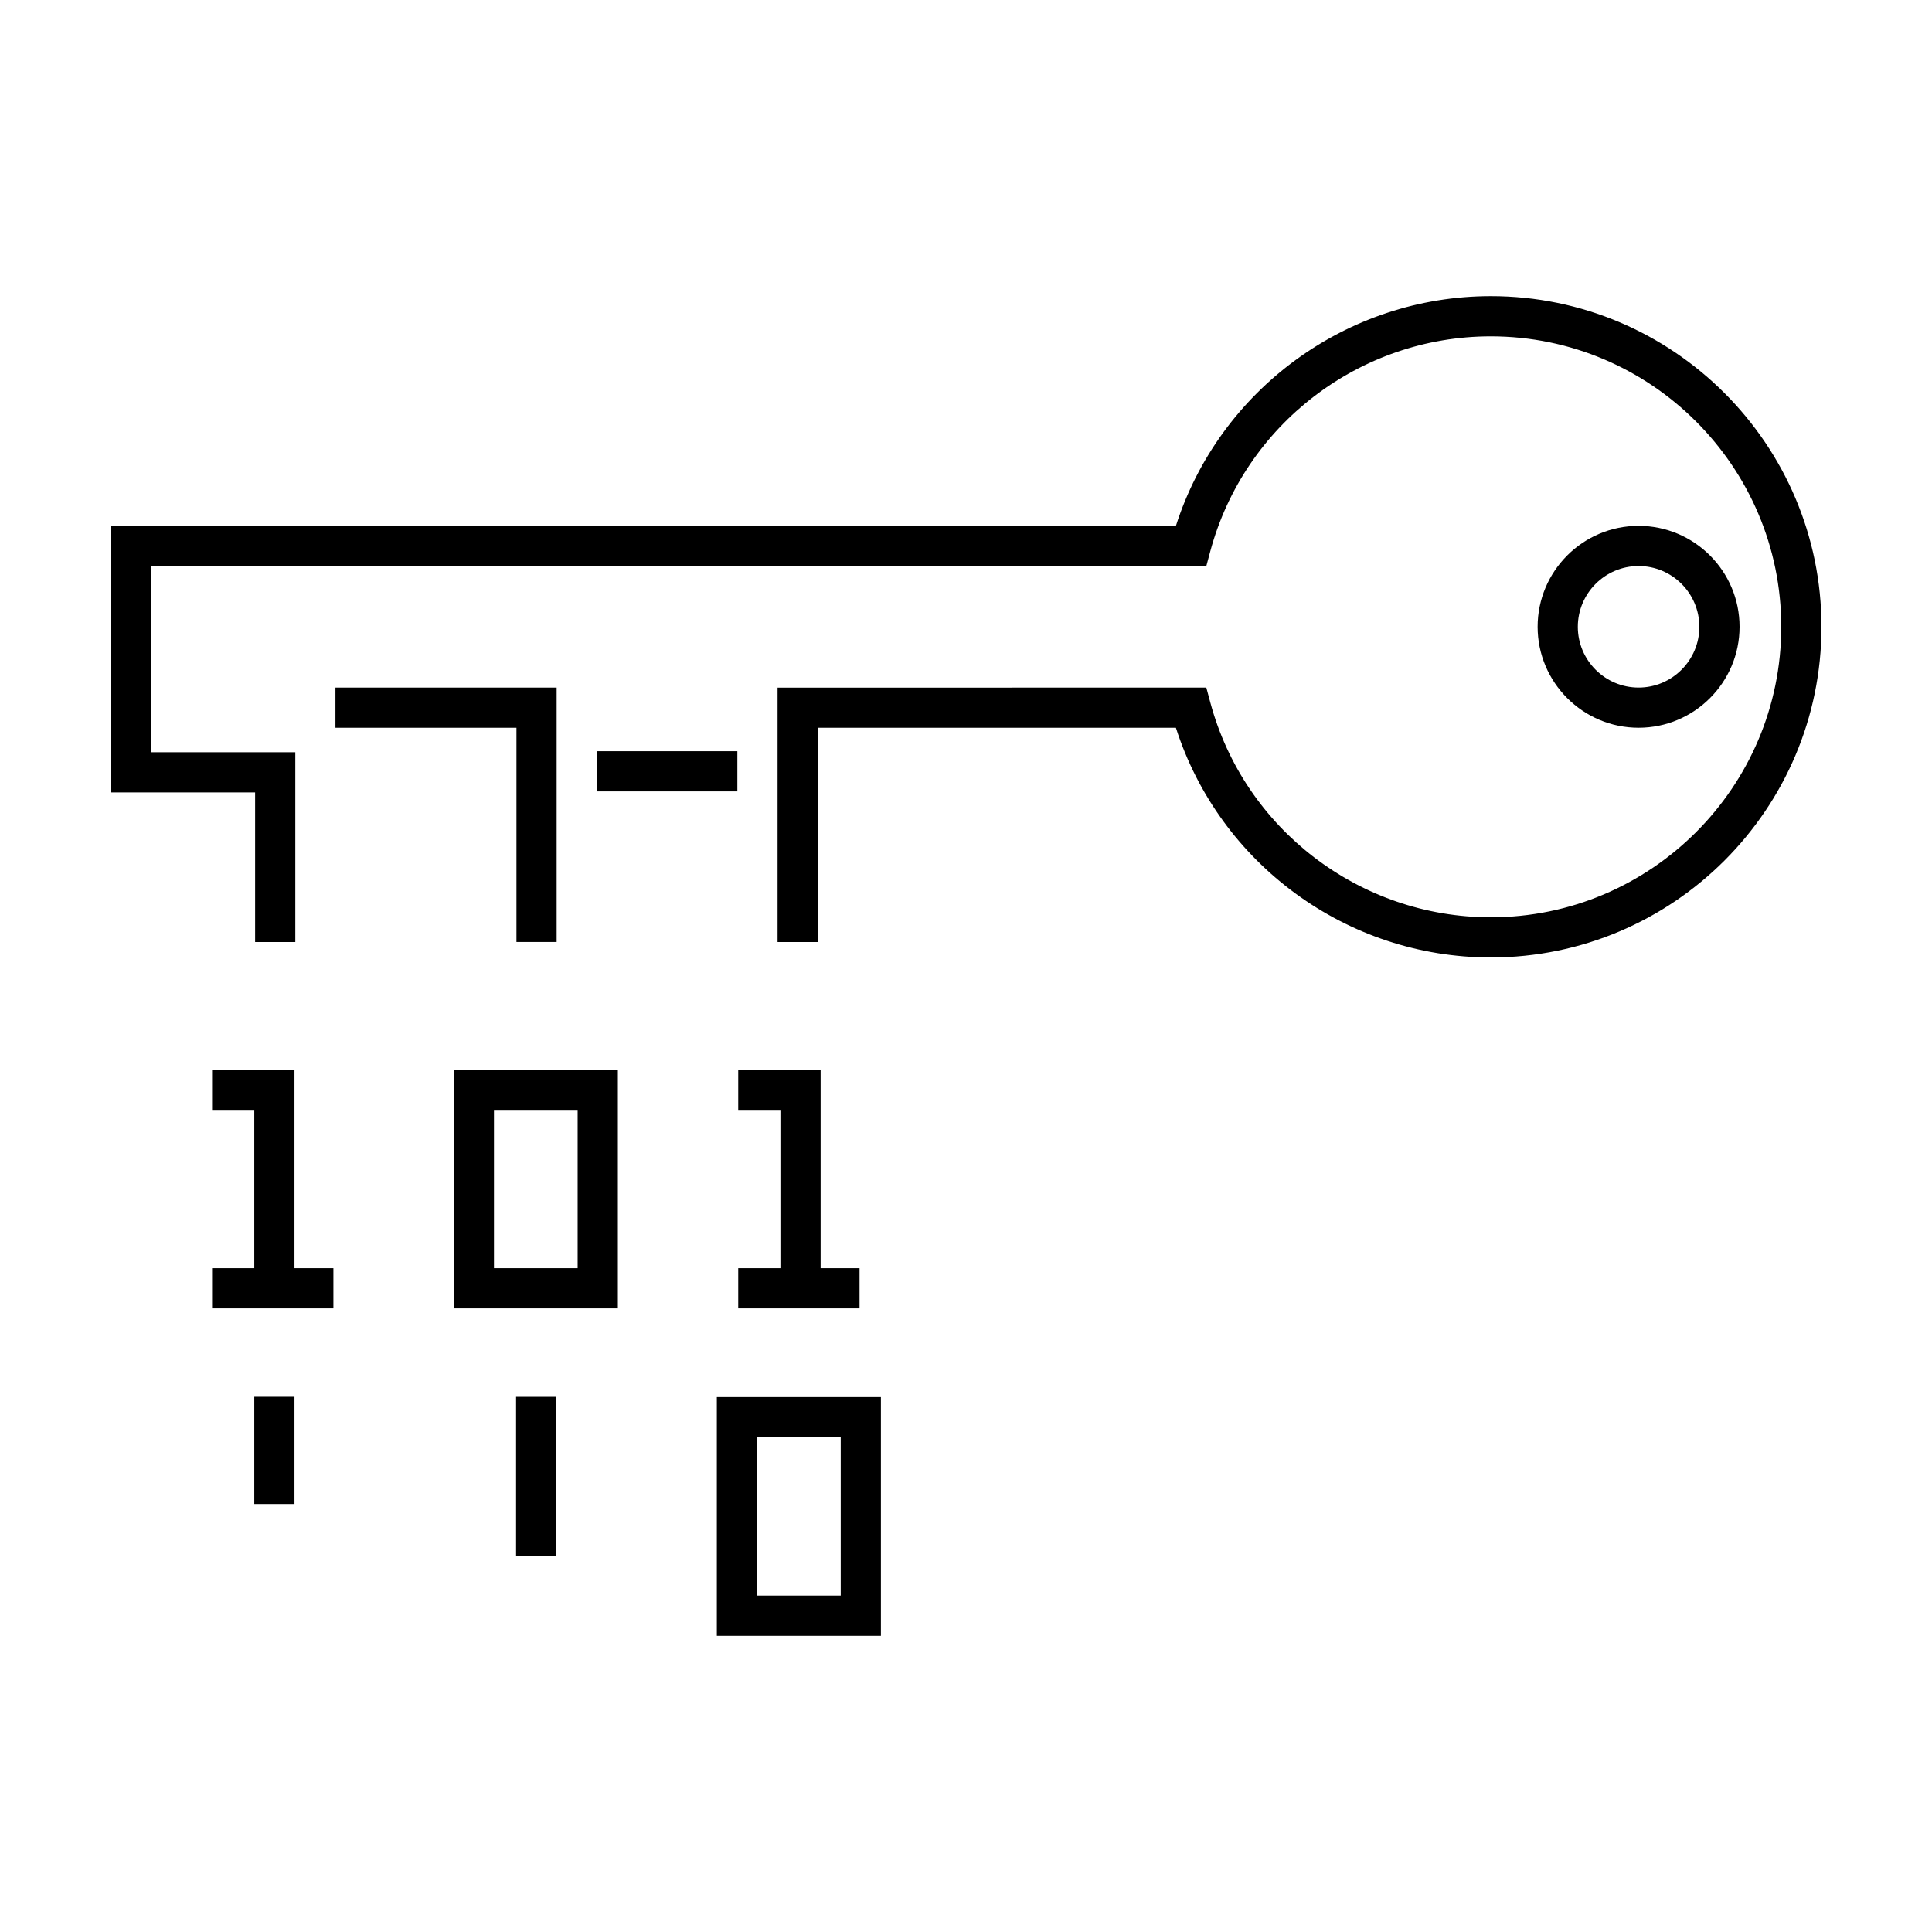 <?xml version="1.0" encoding="UTF-8"?>
<!-- Uploaded to: ICON Repo, www.svgrepo.com, Generator: ICON Repo Mixer Tools -->
<svg fill="#000000" width="800px" height="800px" version="1.1" viewBox="144 144 512 512" xmlns="http://www.w3.org/2000/svg">
 <path d="m222.04 480.09h10.316v10.652h-32.152v-10.652h11.184v-41.957h-11.184v-10.652h21.836zm-10.652 62.488h10.652v-28.406h-10.652zm69.379 13.859h10.652v-42.258h-10.652zm-16.508-128.96h43.48v63.262h-43.48zm10.648 52.613h22.176v-41.957h-22.176zm64.73 0v10.652h32.152v-10.652h-10.316v-52.613h-21.836v10.652h11.184v41.957h-11.184zm-5.668 34.164h43.48v63.262h-43.48zm10.656 52.609h22.176v-41.957h-22.176zm233.62-230c-14.75 0-26.758-12.004-26.758-26.758 0-14.75 12-26.754 26.758-26.754 14.75 0 26.758 12 26.758 26.754 0 14.75-12.008 26.758-26.758 26.758zm0-10.652c8.879 0 16.102-7.227 16.102-16.105s-7.227-16.102-16.102-16.102c-8.883 0-16.105 7.227-16.105 16.102-0.004 8.883 7.223 16.105 16.105 16.105zm-39.16-103.73c-38.18 0-71.918 24.828-83.457 60.875h-282.34v70.645h38.32v39.645h10.652v-50.297l-38.324 0.004v-49.34h279.75l1.059-3.941c9.02-33.523 39.586-56.934 74.328-56.934 42.445 0 76.98 34.531 76.98 76.98 0 42.445-34.531 76.98-76.98 76.98-34.746 0-65.309-23.41-74.328-56.934l-1.059-3.941-113.62 0.004v67.426h10.652l-0.004-56.785h94.914c11.531 36.047 45.277 60.875 83.457 60.875 48.316 0 87.625-39.312 87.625-87.633s-39.309-87.629-87.629-87.629zm-247.57 171.16v-67.426h-58.617v10.652h47.969v56.773zm47.895-50.562h-37.277v10.652h37.277z"/>
</svg>